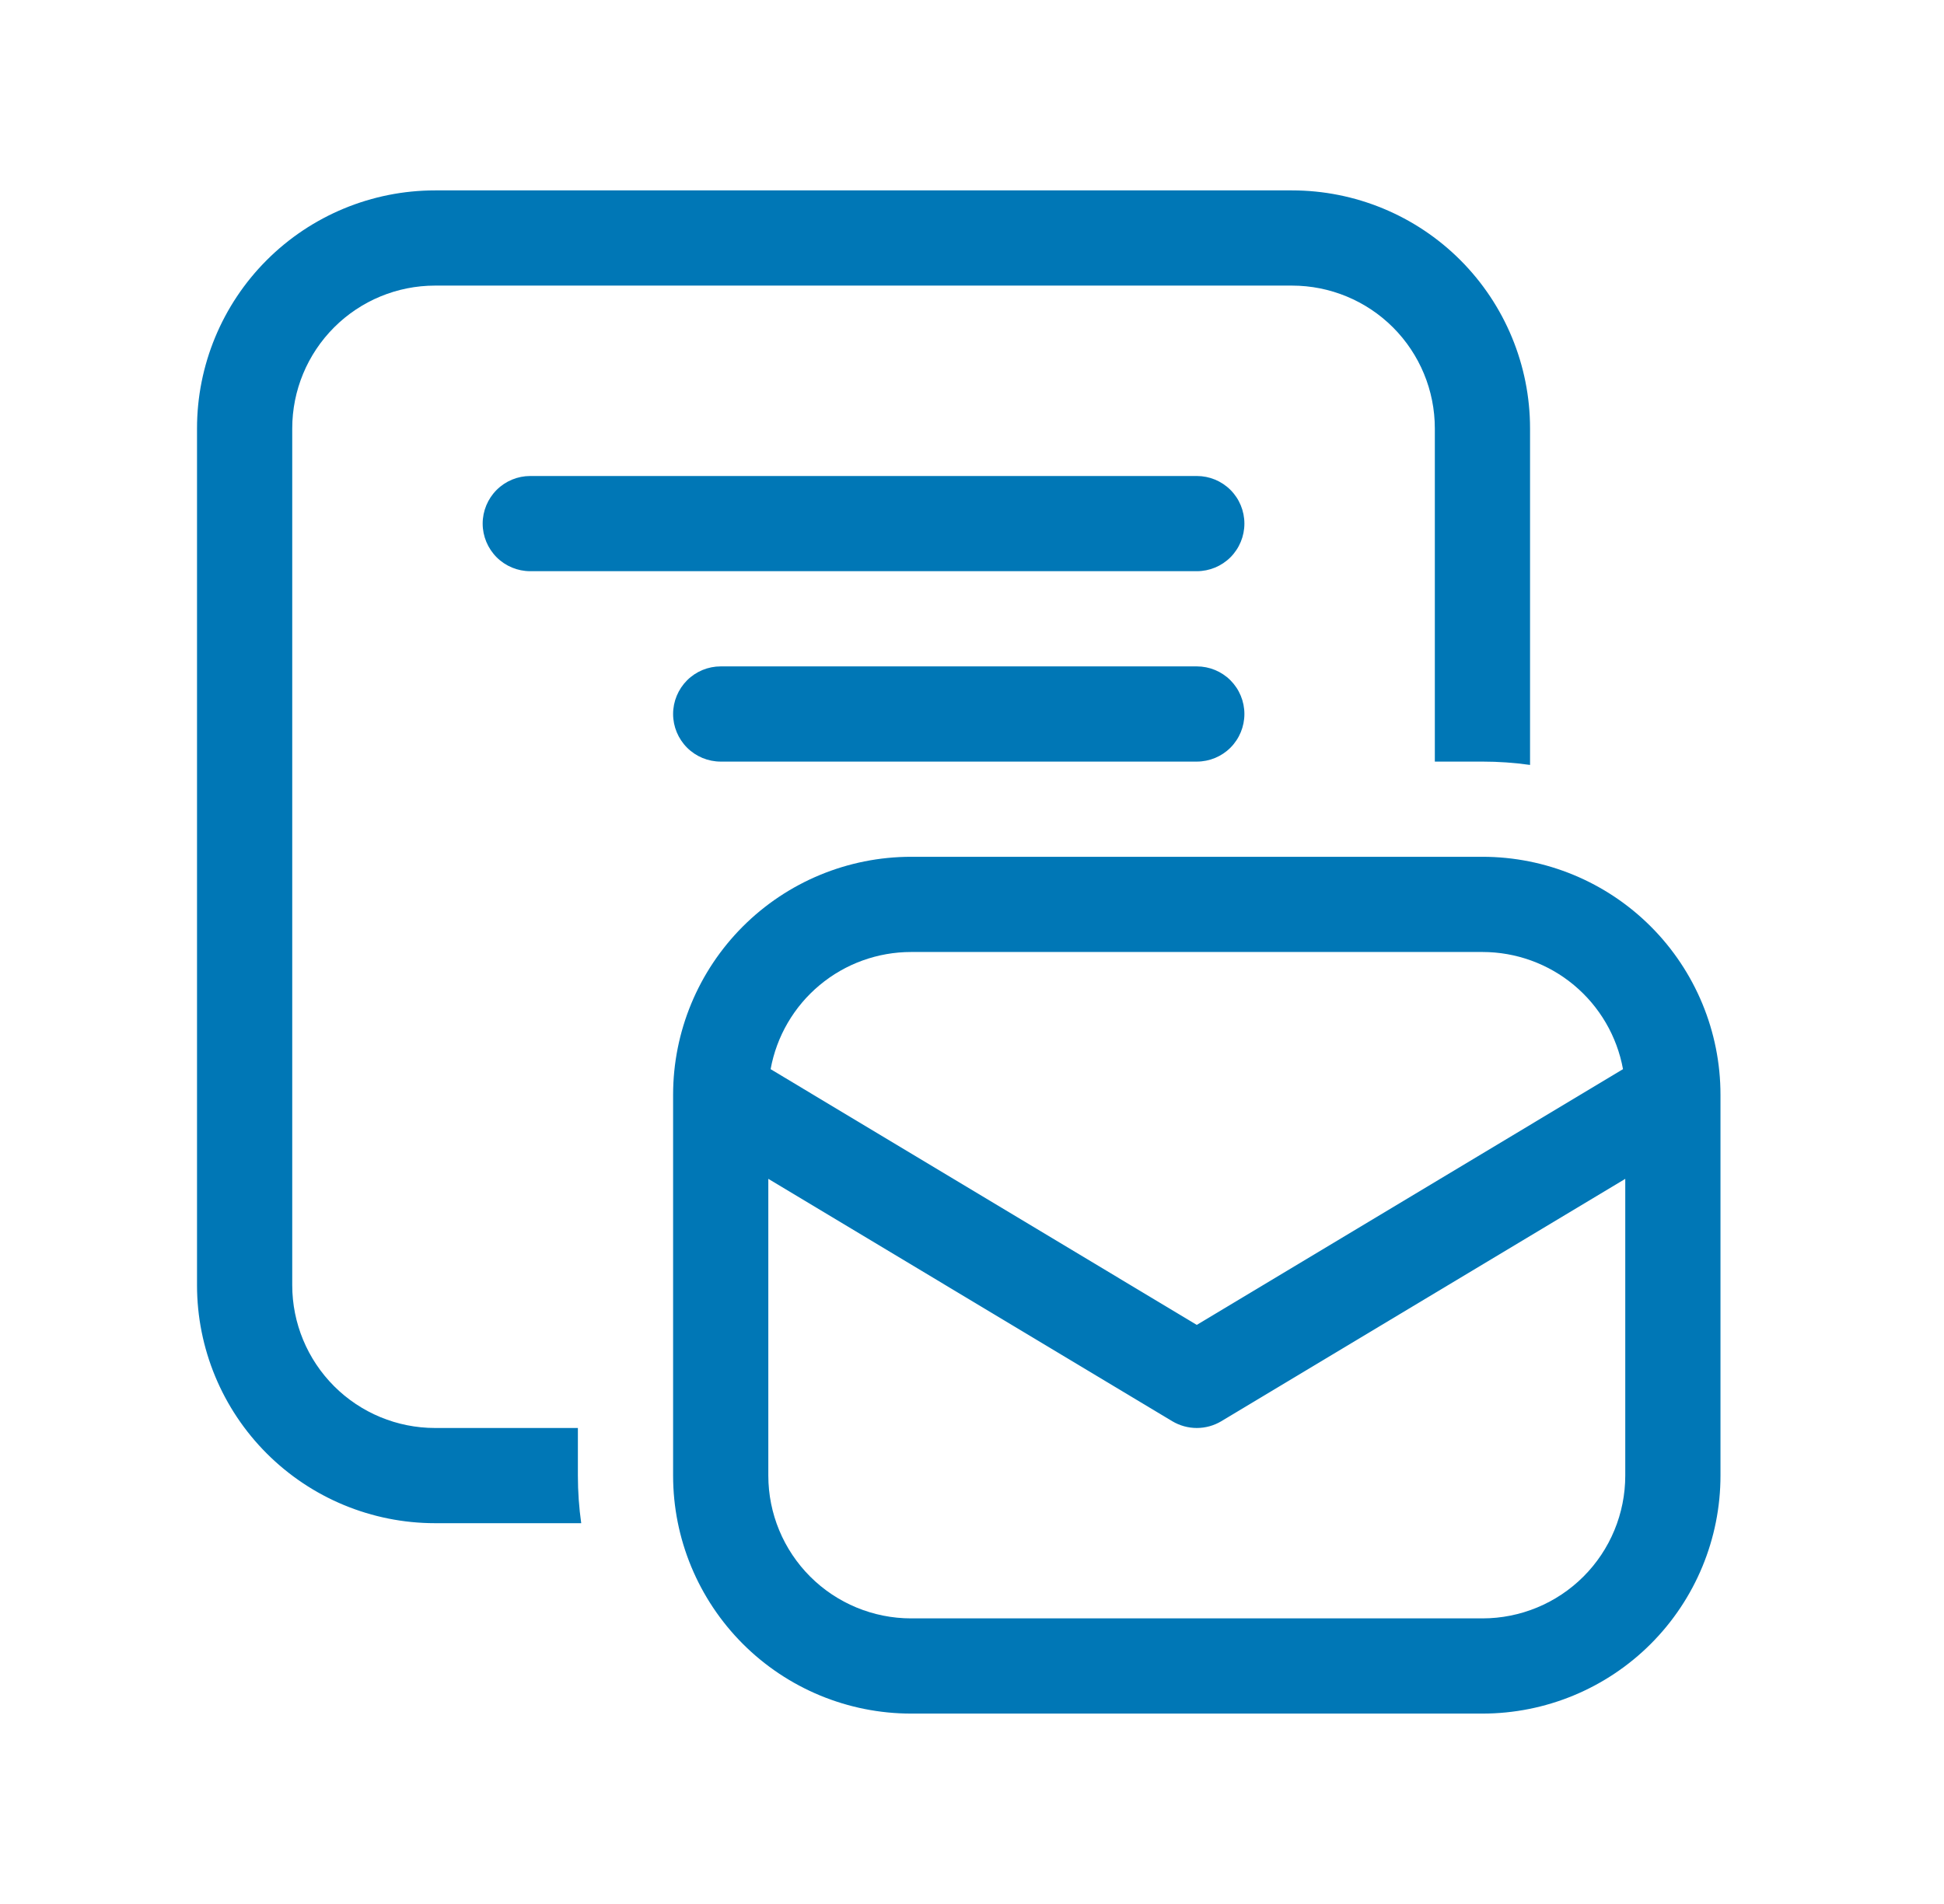 <?xml version="1.0" encoding="UTF-8"?>
<svg xmlns="http://www.w3.org/2000/svg" width="49" height="48" viewBox="0 0 49 48" fill="none">
  <path d="M4.966 10.8C4.966 9.209 5.598 7.683 6.724 6.557C7.849 5.432 9.375 4.8 10.966 4.8H32.566C34.158 4.8 35.684 5.432 36.809 6.557C37.934 7.683 38.566 9.209 38.566 10.8V19.284C38.169 19.228 37.768 19.2 37.366 19.2H36.166V10.8C36.166 9.845 35.787 8.93 35.112 8.254C34.437 7.579 33.521 7.2 32.566 7.2H10.966C10.011 7.2 9.096 7.579 8.421 8.254C7.746 8.93 7.366 9.845 7.366 10.8V32.4C7.366 33.355 7.746 34.27 8.421 34.946C9.096 35.621 10.011 36 10.966 36H14.566V37.2C14.566 37.608 14.595 38.009 14.65 38.4H10.966C9.375 38.4 7.849 37.768 6.724 36.643C5.598 35.517 4.966 33.991 4.966 32.4V10.8ZM31.366 18C31.366 18.318 31.24 18.623 31.015 18.849C30.79 19.074 30.485 19.2 30.166 19.2H18.166C17.848 19.2 17.543 19.074 17.318 18.849C17.093 18.623 16.966 18.318 16.966 18C16.966 17.682 17.093 17.377 17.318 17.151C17.543 16.926 17.848 16.8 18.166 16.8H30.166C30.485 16.8 30.79 16.926 31.015 17.151C31.24 17.377 31.366 17.682 31.366 18ZM12.166 13.2C12.166 12.882 12.293 12.576 12.518 12.351C12.743 12.126 13.048 12 13.366 12H30.166C30.485 12 30.79 12.126 31.015 12.351C31.24 12.576 31.366 12.882 31.366 13.2C31.366 13.518 31.24 13.823 31.015 14.049C30.79 14.274 30.485 14.4 30.166 14.4H13.366C13.048 14.4 12.743 14.274 12.518 14.049C12.293 13.823 12.166 13.518 12.166 13.2ZM16.966 27.6C16.966 26.009 17.599 24.483 18.724 23.357C19.849 22.232 21.375 21.6 22.966 21.6H37.366C38.958 21.6 40.484 22.232 41.609 23.357C42.734 24.483 43.366 26.009 43.366 27.6V37.2C43.366 38.791 42.734 40.317 41.609 41.443C40.484 42.568 38.958 43.2 37.366 43.2H22.966C21.375 43.2 19.849 42.568 18.724 41.443C17.599 40.317 16.966 38.791 16.966 37.2V27.6ZM22.966 24C22.123 24 21.307 24.295 20.66 24.835C20.012 25.375 19.575 26.125 19.424 26.954L30.166 33.401L40.909 26.954C40.758 26.125 40.32 25.375 39.673 24.835C39.026 24.295 38.209 24 37.366 24H22.966ZM19.366 37.2C19.366 38.155 19.746 39.071 20.421 39.746C21.096 40.421 22.012 40.8 22.966 40.8H37.366C38.321 40.8 39.237 40.421 39.912 39.746C40.587 39.071 40.966 38.155 40.966 37.2V29.719L30.783 35.83C30.597 35.941 30.384 36 30.166 36C29.949 36 29.736 35.941 29.549 35.83L19.366 29.719V37.2Z" fill="#0077B6"></path>
</svg>
